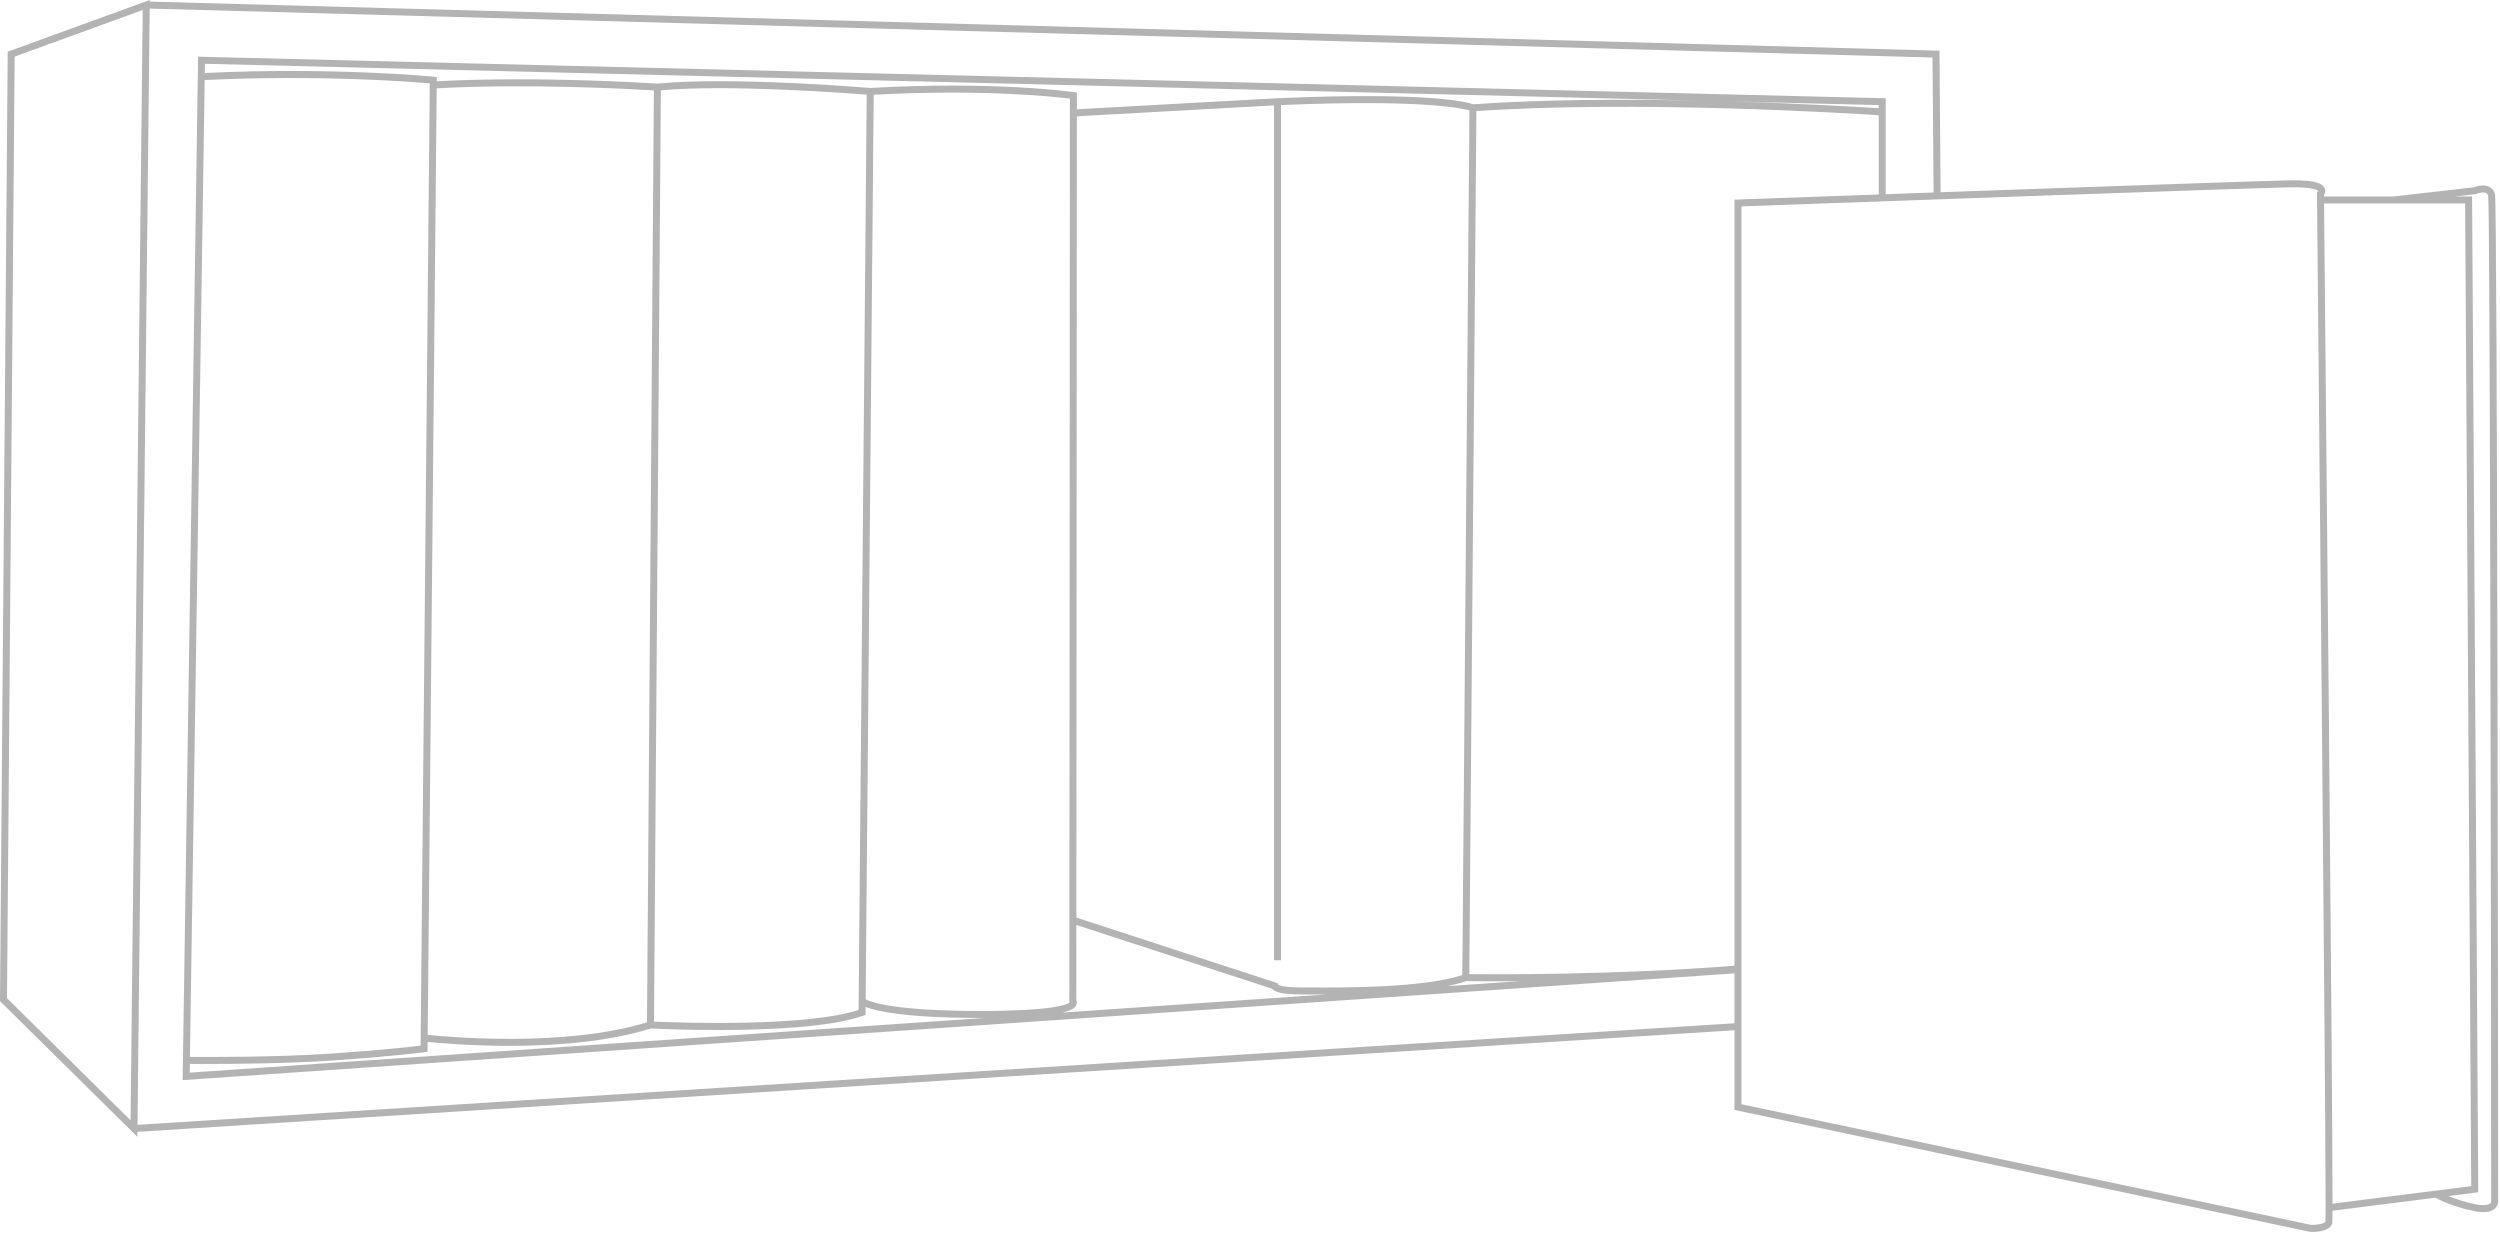 <svg width="1073" height="529" viewBox="0 0 1073 529" fill="none" xmlns="http://www.w3.org/2000/svg">
<g clip-path="url(#clip0_650_2)">
<path d="M1072.22 514.54C1072.19 470.2 1071.86 88.15 1070.87 83.52C1070.46 81.6 1069.34 80.66 1068.48 80.21C1066.02 78.93 1062.71 80.03 1061.79 80.39L1027.49 84.31H997.46C997.46 84.1 997.46 83.88 997.46 83.67C997.9 82.98 998.24 81.94 997.77 80.83C997.04 79.11 994.69 77.16 982.76 77.39C972.62 77.58 896.24 80.26 832.91 82.51L832.42 21.76L64.29 0.69V0L3.31 22.18L0 429.03V429.66L58.96 487.93L58.98 485.79L744.43 442.19V476.38L991.35 528.68L991.59 528.71C991.79 528.71 992.09 528.73 992.48 528.73C994.87 528.73 1000.27 528.34 1001.03 524.9C1001.07 524.7 1001.1 522.87 1001.11 519.64L1045.24 514.06C1046.92 514.95 1053.17 518.05 1061.86 519.79C1063.35 520.09 1064.68 520.24 1065.86 520.24C1068.18 520.24 1069.91 519.67 1071.02 518.52C1072.28 517.22 1072.38 515.5 1072.21 514.55L1072.22 514.54ZM998.09 524.3C997.77 525.22 994.55 525.81 991.85 525.71L747.44 473.94V88.58C766.52 87.89 965.99 80.71 982.8 80.4C993.71 80.21 994.95 81.94 994.99 81.94C994.99 81.99 994.92 82.09 994.89 82.13L994.44 82.58V83.21C994.49 87.54 998.66 515.33 998.09 524.31V524.3ZM745.88 85.64L744.43 85.69V414.49C692.92 418.54 640.09 418.22 630.62 418.12L633.67 47.69C702.11 42.99 793.99 48.64 806.36 49.45V83.47C772.22 84.69 746.63 85.61 745.88 85.64ZM461.98 393.85L462.19 49.91L546.8 45.24V412.14H549.8V45.09C608.62 42.62 626.76 46.3 630.68 47.37L627.62 418.51C610.33 424.08 576.65 423.9 562.11 423.82C560.67 423.82 559.42 423.81 558.4 423.81C551.29 423.81 549.08 422.95 548.48 422.6V422.02L461.98 393.84V393.85ZM806.36 46.44C799.83 46.02 773.91 44.42 741.08 43.5L806.36 45.11V46.44ZM632.41 44.77C629.8 43.85 613.34 39.34 548.22 42.16L462.2 46.9V41.02V39.72L460.91 39.53C460.58 39.48 427.01 34.72 373.52 37.75C370.79 37.52 313.38 32.81 282.12 35.88C279.43 35.7 230.73 32.57 187.45 34.88V34.43L187.47 33.06L186.11 32.92C185.68 32.88 143.14 28.7 87.9 31.33L87.96 27.38L729.08 43.19C698.19 42.53 662.92 42.6 632.41 44.75V44.77ZM458.98 430.35C457.76 431.26 451.56 433.91 420.94 433.91C383.55 433.91 373.66 430.06 371.54 428.91L374.99 40.68C421.59 38.13 452.66 41.52 459.2 42.33L458.96 429.71V430.34L458.98 430.36V430.35ZM187.43 37.9C227.43 35.74 272.19 38.28 280.64 38.8L277.69 438.8C242 449.62 192.28 445.07 183.57 444.16L187.43 37.9ZM283.64 38.76C312.72 36.14 363.02 39.93 371.99 40.64L368.5 433.46C345.78 440.94 290.31 438.9 280.7 438.48L283.64 38.76ZM87.86 34.36C137.43 31.98 176.76 35.12 184.45 35.8L180.52 448.79C176.7 449.26 164.3 450.68 142.49 452.18C118.9 453.8 88.39 453.68 81.52 453.62L87.85 34.36H87.86ZM81.48 456.62C82.95 456.63 85.5 456.65 88.84 456.65C101.13 456.65 124.06 456.45 142.7 455.17C169.41 453.33 182.09 451.61 182.22 451.6L183.5 451.42L183.54 447.18C188.12 447.65 201.7 448.88 218.54 448.88C237.42 448.88 260.39 447.33 279.36 441.42C281.48 441.53 293.37 442.08 308.29 442.08C329.34 442.08 356.4 440.97 370.49 435.94L371.48 435.59L371.51 432.16C376.12 434 388.54 436.9 420.94 436.9C421.53 436.9 422.08 436.9 422.65 436.9L81.43 460.37L81.49 456.61L81.48 456.62ZM462.01 431.26C462.31 430.54 462.22 429.83 461.96 429.28L461.98 397L545.9 424.34C547.16 426 551.28 426.81 558.4 426.81C559.41 426.81 560.65 426.81 562.09 426.82C564.04 426.83 566.32 426.84 568.86 426.84L455.98 434.6C461.12 433.39 461.69 432.01 462.01 431.25V431.26ZM629.34 421.11C630.39 421.12 634.63 421.17 641.24 421.17C644.35 421.17 648 421.16 652.08 421.13L621.18 423.25C624.16 422.64 626.91 421.93 629.33 421.1L629.34 421.11ZM3.01 428.42L6.29 24.29L61.25 4.3L56.04 480.83L3.01 428.42ZM59.02 482.78L64.25 3.69L829.43 24.69L829.89 82.62C822.83 82.87 815.95 83.12 809.36 83.35V42.18L86.53 24.37L85.02 24.33L78.41 461.96L78.39 463.59L744.45 417.78V439.18L59.02 482.78ZM997.49 87.32H1058.03L1060.65 509.09L1001.12 516.62C1001.12 462.71 998.22 162.1 997.49 87.32ZM1068.85 516.44C1068.43 516.86 1066.96 517.74 1062.45 516.84C1057.73 515.9 1053.72 514.51 1050.88 513.34L1063.67 511.72L1061.03 85.8V84.31H1053.91L1062.33 83.35L1062.54 83.32L1062.74 83.24C1063.47 82.94 1065.85 82.22 1067.1 82.87C1067.37 83.01 1067.76 83.3 1067.93 84.09C1068.7 89.85 1069.11 368.27 1069.22 514.68L1069.25 515C1069.25 515 1069.42 515.87 1068.85 516.43V516.44Z" fill="#B3B3B3"/>
</g>
<defs>
<clipPath id="clip0_650_2">
<rect width="1072.28" height="528.72" fill="white"/>
</clipPath>
</defs>
</svg>
